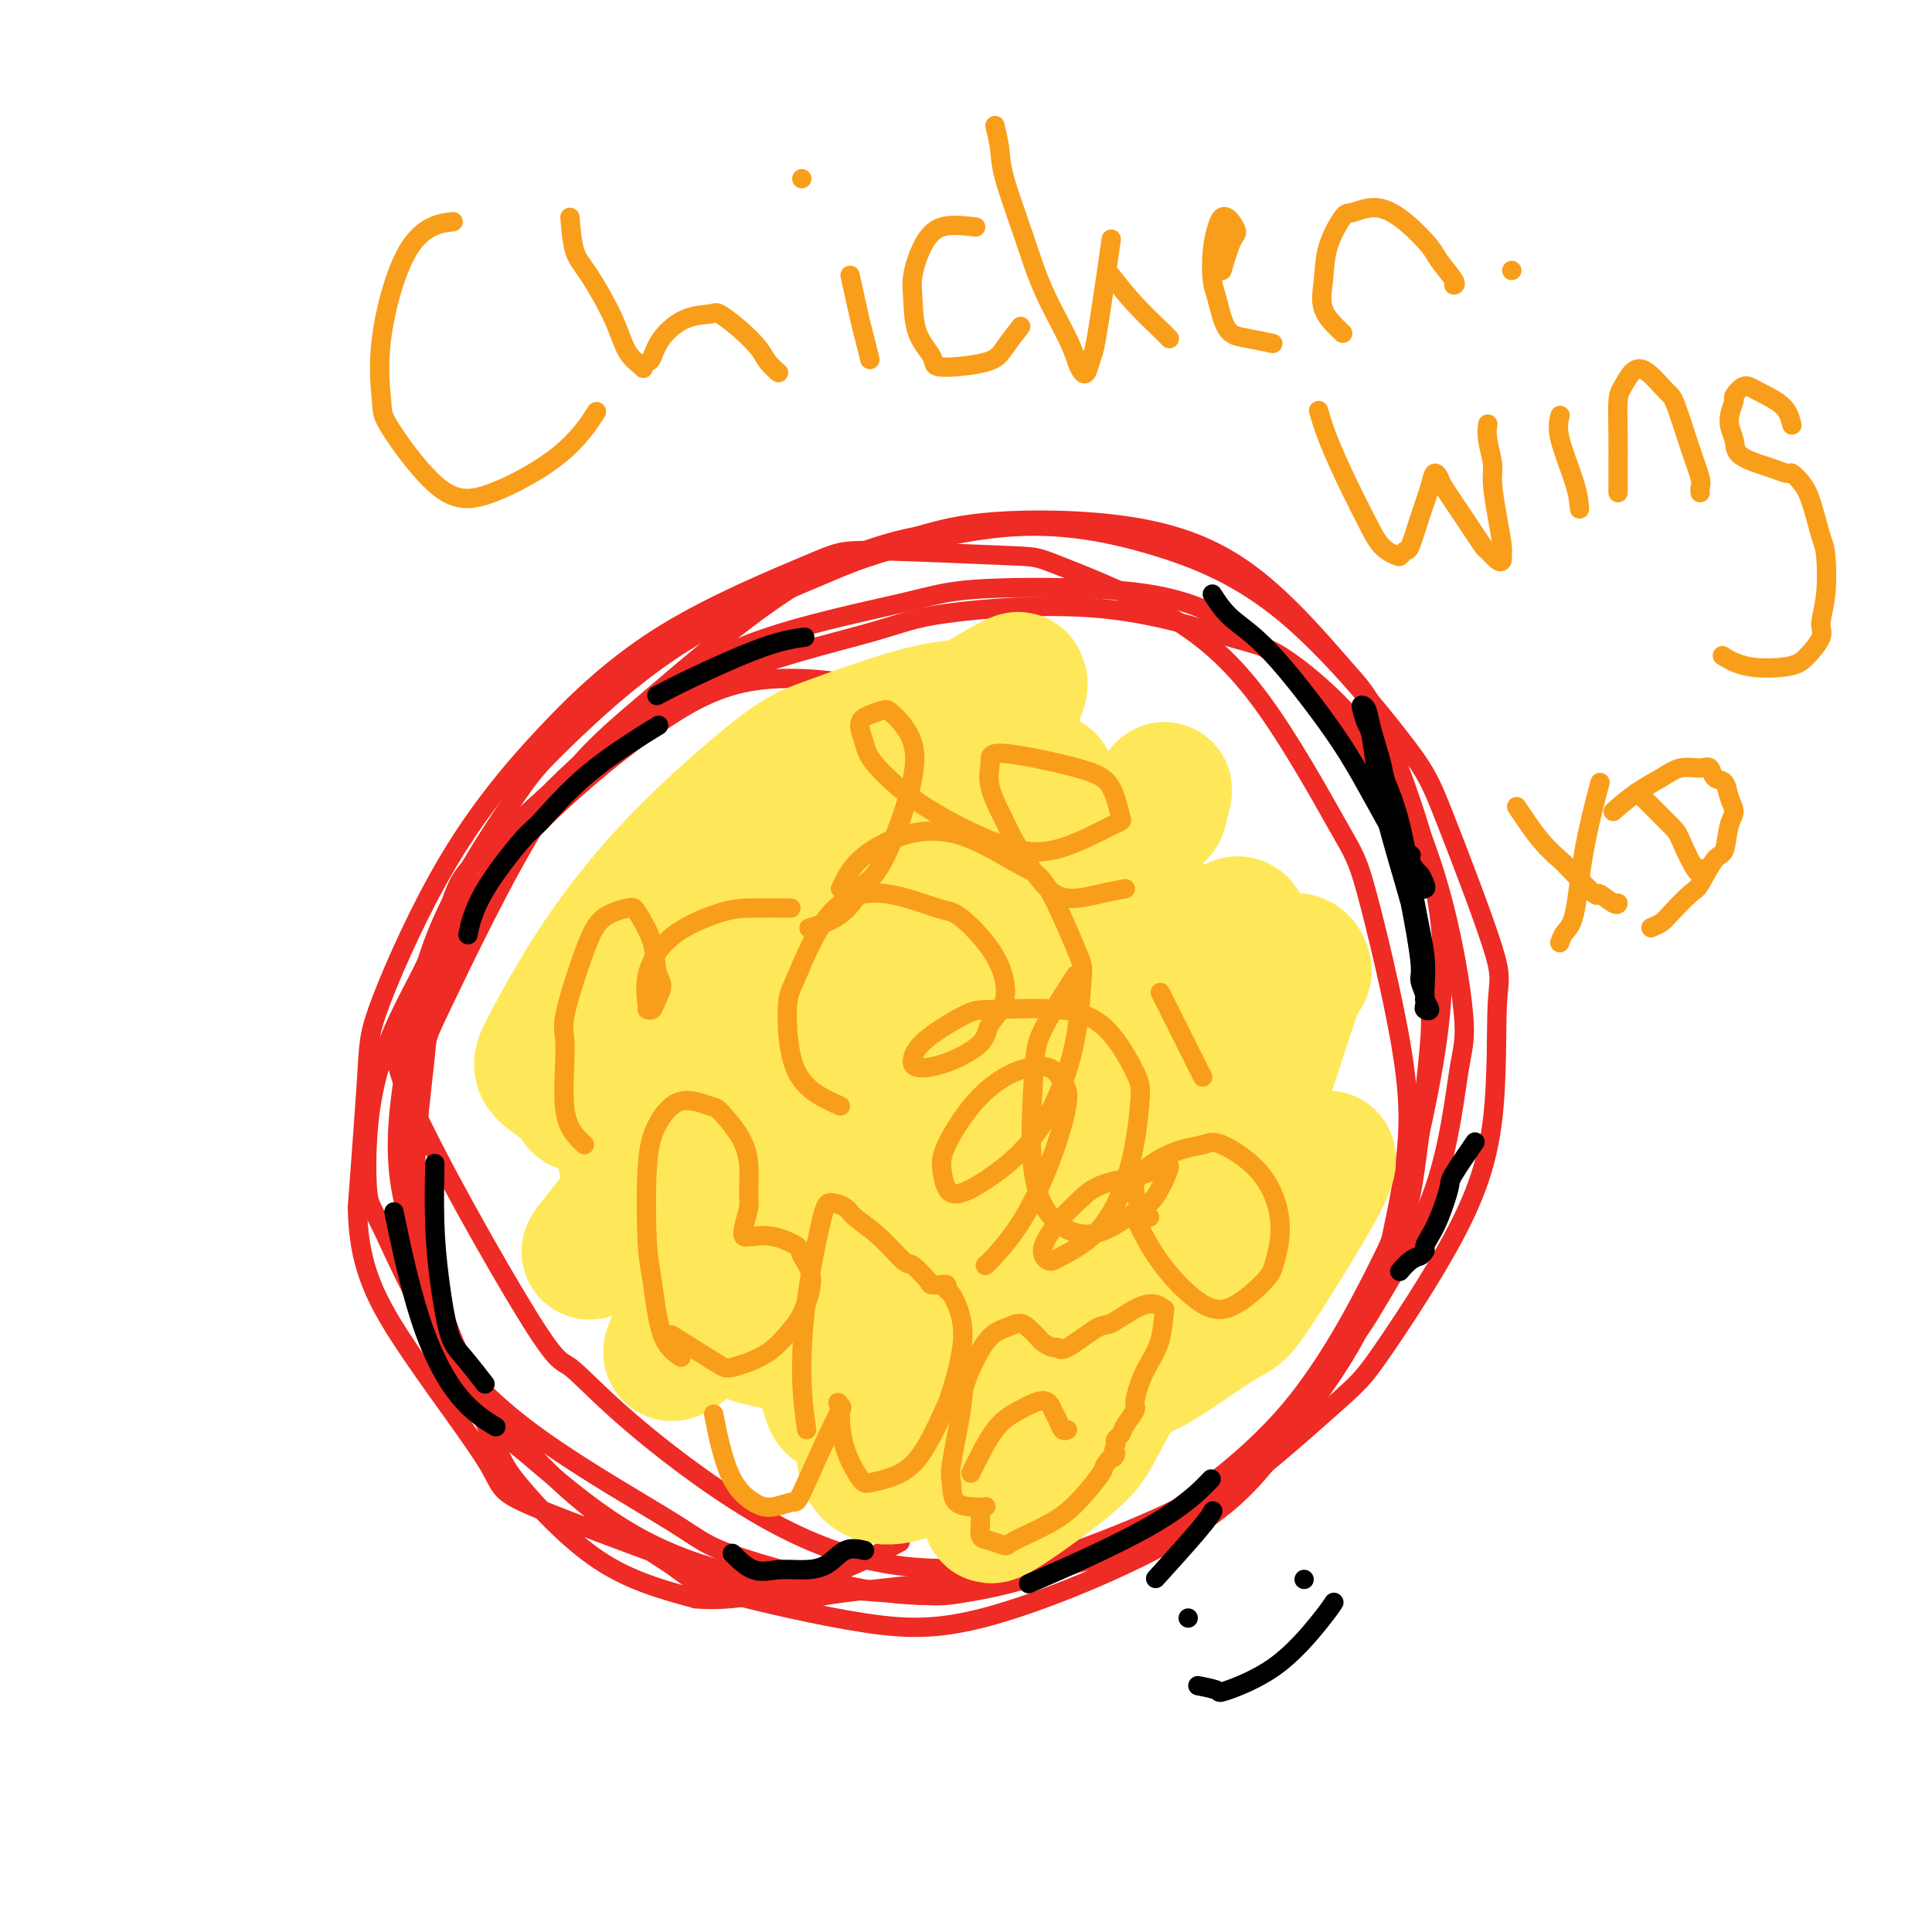 <svg viewBox='0 0 400 400' version='1.1' xmlns='http://www.w3.org/2000/svg' xmlns:xlink='http://www.w3.org/1999/xlink'><g fill='none' stroke='#EE2B24' stroke-width='4' stroke-linecap='round' stroke-linejoin='round'><path d='M189,146c0.701,0.380 1.402,0.760 0,0c-1.402,-0.760 -4.907,-2.659 -11,-4c-6.093,-1.341 -14.774,-2.124 -22,-1c-7.226,1.124 -12.998,4.156 -20,9c-7.002,4.844 -15.236,11.502 -23,19c-7.764,7.498 -15.058,15.838 -19,21c-3.942,5.162 -4.532,7.148 -7,12c-2.468,4.852 -6.815,12.570 -9,21c-2.185,8.430 -2.208,17.570 -2,22c0.208,4.430 0.648,4.148 3,9c2.352,4.852 6.615,14.838 12,23c5.385,8.162 11.893,14.502 21,21c9.107,6.498 20.813,13.155 27,17c6.187,3.845 6.856,4.878 13,7c6.144,2.122 17.765,5.333 27,7c9.235,1.667 16.085,1.790 25,0c8.915,-1.790 19.896,-5.494 26,-8c6.104,-2.506 7.332,-3.814 13,-8c5.668,-4.186 15.775,-11.252 24,-21c8.225,-9.748 14.566,-22.180 18,-29c3.434,-6.820 3.959,-8.030 6,-16c2.041,-7.970 5.598,-22.702 7,-35c1.402,-12.298 0.651,-22.164 -2,-33c-2.651,-10.836 -7.200,-22.643 -10,-29c-2.800,-6.357 -3.850,-7.264 -8,-12c-4.150,-4.736 -11.401,-13.300 -19,-19c-7.599,-5.700 -15.546,-8.535 -25,-10c-9.454,-1.465 -20.415,-1.562 -28,-1c-7.585,0.562 -11.792,1.781 -16,3'/><path d='M190,111c-12.509,2.422 -21.780,7.478 -31,14c-9.220,6.522 -18.389,14.510 -26,21c-7.611,6.490 -13.665,11.483 -21,23c-7.335,11.517 -15.950,29.558 -20,38c-4.050,8.442 -3.533,7.287 -4,12c-0.467,4.713 -1.917,15.296 -2,24c-0.083,8.704 1.201,15.529 4,24c2.799,8.471 7.115,18.588 10,24c2.885,5.412 4.341,6.119 9,10c4.659,3.881 12.521,10.936 21,16c8.479,5.064 17.575,8.138 28,10c10.425,1.862 22.179,2.512 29,3c6.821,0.488 8.708,0.814 16,-1c7.292,-1.814 19.987,-5.769 30,-10c10.013,-4.231 17.344,-8.740 25,-16c7.656,-7.260 15.637,-17.273 20,-23c4.363,-5.727 5.106,-7.170 8,-12c2.894,-4.830 7.937,-13.048 11,-22c3.063,-8.952 4.144,-18.637 5,-24c0.856,-5.363 1.486,-6.405 1,-12c-0.486,-5.595 -2.090,-15.743 -5,-26c-2.910,-10.257 -7.128,-20.624 -13,-29c-5.872,-8.376 -13.399,-14.761 -18,-18c-4.601,-3.239 -6.276,-3.330 -12,-5c-5.724,-1.670 -15.498,-4.917 -27,-6c-11.502,-1.083 -24.734,-0.000 -32,1c-7.266,1.000 -8.566,1.918 -16,4c-7.434,2.082 -21.001,5.330 -32,10c-10.999,4.670 -19.428,10.763 -27,17c-7.572,6.237 -14.286,12.619 -21,19'/><path d='M100,177c-4.445,4.207 -5.057,5.226 -7,11c-1.943,5.774 -5.217,16.305 -8,22c-2.783,5.695 -5.074,6.556 0,18c5.074,11.444 17.513,33.471 24,44c6.487,10.529 7.023,9.561 9,11c1.977,1.439 5.395,5.287 12,11c6.605,5.713 16.397,13.293 26,19c9.603,5.707 19.016,9.543 29,11c9.984,1.457 20.538,0.537 26,0c5.462,-0.537 5.831,-0.689 12,-3c6.169,-2.311 18.137,-6.780 27,-12c8.863,-5.220 14.622,-11.193 20,-18c5.378,-6.807 10.374,-14.450 13,-19c2.626,-4.550 2.883,-6.008 4,-11c1.117,-4.992 3.094,-13.518 4,-21c0.906,-7.482 0.739,-13.921 -1,-24c-1.739,-10.079 -5.051,-23.797 -7,-31c-1.949,-7.203 -2.534,-7.890 -6,-14c-3.466,-6.110 -9.814,-17.641 -16,-26c-6.186,-8.359 -12.210,-13.545 -20,-18c-7.790,-4.455 -17.345,-8.180 -22,-10c-4.655,-1.820 -4.409,-1.735 -11,-2c-6.591,-0.265 -20.019,-0.880 -27,-1c-6.981,-0.120 -7.513,0.255 -14,3c-6.487,2.745 -18.928,7.858 -29,14c-10.072,6.142 -17.776,13.311 -25,21c-7.224,7.689 -13.967,15.896 -20,26c-6.033,10.104 -11.355,22.105 -14,29c-2.645,6.895 -2.613,8.684 -3,15c-0.387,6.316 -1.194,17.158 -2,28'/><path d='M74,250c0.187,11.285 3.155,17.997 9,27c5.845,9.003 14.566,20.296 18,26c3.434,5.704 1.582,5.817 12,10c10.418,4.183 33.105,12.436 43,16c9.895,3.564 6.997,2.440 17,1c10.003,-1.440 32.907,-3.197 48,-6c15.093,-2.803 22.374,-6.653 31,-13c8.626,-6.347 18.597,-15.193 24,-20c5.403,-4.807 6.238,-5.577 10,-11c3.762,-5.423 10.453,-15.499 15,-24c4.547,-8.501 6.952,-15.427 8,-24c1.048,-8.573 0.741,-18.792 1,-24c0.259,-5.208 1.084,-5.407 -1,-12c-2.084,-6.593 -7.076,-19.582 -10,-27c-2.924,-7.418 -3.781,-9.265 -9,-16c-5.219,-6.735 -14.801,-18.359 -24,-26c-9.199,-7.641 -18.015,-11.299 -27,-14c-8.985,-2.701 -18.140,-4.446 -28,-4c-9.860,0.446 -20.427,3.082 -27,5c-6.573,1.918 -9.153,3.117 -16,6c-6.847,2.883 -17.962,7.448 -28,14c-10.038,6.552 -18.998,15.090 -24,20c-5.002,4.910 -6.044,6.191 -10,12c-3.956,5.809 -10.825,16.146 -15,26c-4.175,9.854 -5.658,19.224 -7,28c-1.342,8.776 -2.545,16.959 -1,26c1.545,9.041 5.837,18.939 8,25c2.163,6.061 2.198,8.286 6,14c3.802,5.714 11.372,14.918 19,22c7.628,7.082 15.314,12.041 23,17'/><path d='M139,324c4.882,3.649 5.585,4.272 12,6c6.415,1.728 18.540,4.559 28,6c9.460,1.441 16.254,1.490 28,-2c11.746,-3.490 28.444,-10.521 39,-17c10.556,-6.479 14.969,-12.408 20,-19c5.031,-6.592 10.678,-13.847 15,-22c4.322,-8.153 7.318,-17.204 9,-22c1.682,-4.796 2.051,-5.336 3,-12c0.949,-6.664 2.479,-19.450 3,-26c0.521,-6.550 0.033,-6.863 -1,-13c-1.033,-6.137 -2.612,-18.096 -6,-29c-3.388,-10.904 -8.585,-20.751 -12,-26c-3.415,-5.249 -5.046,-5.898 -9,-9c-3.954,-3.102 -10.229,-8.657 -17,-12c-6.771,-3.343 -14.038,-4.475 -23,-5c-8.962,-0.525 -19.620,-0.445 -26,0c-6.380,0.445 -8.481,1.254 -16,3c-7.519,1.746 -20.456,4.429 -30,8c-9.544,3.571 -15.695,8.030 -23,14c-7.305,5.970 -15.765,13.451 -20,18c-4.235,4.549 -4.245,6.166 -7,11c-2.755,4.834 -8.256,12.887 -12,20c-3.744,7.113 -5.732,13.288 -7,21c-1.268,7.712 -1.815,16.962 -2,22c-0.185,5.038 -0.009,5.865 1,11c1.009,5.135 2.850,14.578 6,24c3.150,9.422 7.607,18.825 10,24c2.393,5.175 2.721,6.124 6,10c3.279,3.876 9.508,10.679 16,15c6.492,4.321 13.246,6.161 20,8'/><path d='M144,331c7.798,0.750 17.292,-1.375 25,-4c7.708,-2.625 13.631,-5.750 16,-7c2.369,-1.250 1.185,-0.625 0,0'/></g>
<g fill='none' stroke='#FEE859' stroke-width='28' stroke-linecap='round' stroke-linejoin='round'><path d='M155,268c-6.464,-6.104 -12.928,-12.209 -16,-14c-3.072,-1.791 -2.751,0.730 -5,-7c-2.249,-7.730 -7.067,-25.713 -7,-36c0.067,-10.287 5.021,-12.879 10,-13c4.979,-0.121 9.985,2.230 17,7c7.015,4.770 16.039,11.960 23,19c6.961,7.040 11.860,13.931 15,20c3.140,6.069 4.523,11.318 5,14c0.477,2.682 0.048,2.798 -1,4c-1.048,1.202 -2.716,3.492 -6,6c-3.284,2.508 -8.183,5.235 -11,7c-2.817,1.765 -3.553,2.567 -7,3c-3.447,0.433 -9.604,0.498 -15,-1c-5.396,-1.498 -10.030,-4.558 -14,-10c-3.970,-5.442 -7.278,-13.266 -9,-18c-1.722,-4.734 -1.860,-6.376 -2,-10c-0.140,-3.624 -0.282,-9.228 1,-14c1.282,-4.772 3.987,-8.711 9,-12c5.013,-3.289 12.335,-5.926 16,-7c3.665,-1.074 3.673,-0.583 9,1c5.327,1.583 15.974,4.259 24,8c8.026,3.741 13.430,8.546 17,13c3.570,4.454 5.306,8.558 6,11c0.694,2.442 0.347,3.221 0,4'/><path d='M214,243c0.128,3.564 -2.552,4.973 -8,8c-5.448,3.027 -13.664,7.670 -17,11c-3.336,3.330 -1.790,5.347 -11,5c-9.210,-0.347 -29.175,-3.058 -38,-5c-8.825,-1.942 -6.511,-3.116 -7,-8c-0.489,-4.884 -3.781,-13.479 -5,-21c-1.219,-7.521 -0.364,-13.967 3,-21c3.364,-7.033 9.238,-14.654 13,-19c3.762,-4.346 5.412,-5.417 10,-8c4.588,-2.583 12.112,-6.677 19,-9c6.888,-2.323 13.139,-2.876 17,-3c3.861,-0.124 5.334,0.181 7,1c1.666,0.819 3.527,2.152 4,4c0.473,1.848 -0.442,4.211 -6,9c-5.558,4.789 -15.760,12.003 -21,16c-5.240,3.997 -5.519,4.778 -14,9c-8.481,4.222 -25.165,11.886 -33,15c-7.835,3.114 -6.821,1.677 -8,0c-1.179,-1.677 -4.550,-3.594 -6,-5c-1.450,-1.406 -0.980,-2.302 1,-6c1.980,-3.698 5.469,-10.199 10,-17c4.531,-6.801 10.104,-13.903 17,-21c6.896,-7.097 15.116,-14.188 20,-18c4.884,-3.812 6.432,-4.344 11,-6c4.568,-1.656 12.156,-4.435 18,-6c5.844,-1.565 9.944,-1.917 12,-1c2.056,0.917 2.066,3.101 2,4c-0.066,0.899 -0.210,0.511 -3,3c-2.790,2.489 -8.226,7.854 -15,14c-6.774,6.146 -14.887,13.073 -23,20'/><path d='M163,188c-7.965,7.253 -7.376,6.887 -12,10c-4.624,3.113 -14.461,9.705 -21,14c-6.539,4.295 -9.782,6.292 -12,7c-2.218,0.708 -3.412,0.125 -2,-2c1.412,-2.125 5.428,-5.793 12,-12c6.572,-6.207 15.698,-14.952 21,-20c5.302,-5.048 6.779,-6.397 13,-11c6.221,-4.603 17.187,-12.460 25,-18c7.813,-5.540 12.474,-8.763 16,-11c3.526,-2.237 5.916,-3.486 7,-4c1.084,-0.514 0.863,-0.292 1,0c0.137,0.292 0.634,0.653 -1,4c-1.634,3.347 -5.399,9.681 -11,18c-5.601,8.319 -13.037,18.624 -21,29c-7.963,10.376 -16.451,20.823 -24,30c-7.549,9.177 -14.159,17.084 -19,23c-4.841,5.916 -7.915,9.840 -10,12c-2.085,2.160 -3.183,2.556 -3,2c0.183,-0.556 1.646,-2.062 7,-9c5.354,-6.938 14.601,-19.306 20,-26c5.399,-6.694 6.952,-7.713 13,-14c6.048,-6.287 16.591,-17.841 27,-27c10.409,-9.159 20.683,-15.921 25,-19c4.317,-3.079 2.676,-2.474 2,-2c-0.676,0.474 -0.387,0.818 -5,6c-4.613,5.182 -14.126,15.203 -19,20c-4.874,4.797 -5.107,4.371 -11,13c-5.893,8.629 -17.447,26.315 -29,44'/><path d='M152,245c-6.694,11.290 -8.928,17.517 -10,22c-1.072,4.483 -0.982,7.224 -2,10c-1.018,2.776 -3.144,5.588 4,0c7.144,-5.588 23.560,-19.577 32,-27c8.440,-7.423 8.906,-8.281 14,-14c5.094,-5.719 14.815,-16.301 24,-29c9.185,-12.699 17.832,-27.517 22,-34c4.168,-6.483 3.855,-4.632 4,-5c0.145,-0.368 0.746,-2.954 1,-4c0.254,-1.046 0.160,-0.551 -2,2c-2.160,2.551 -6.387,7.160 -13,16c-6.613,8.840 -15.612,21.913 -20,28c-4.388,6.087 -4.167,5.187 -9,15c-4.833,9.813 -14.722,30.337 -20,42c-5.278,11.663 -5.946,14.464 -6,17c-0.054,2.536 0.507,4.808 1,6c0.493,1.192 0.919,1.305 2,1c1.081,-0.305 2.815,-1.029 7,-5c4.185,-3.971 10.819,-11.188 17,-20c6.181,-8.812 11.909,-19.219 17,-30c5.091,-10.781 9.544,-21.936 12,-28c2.456,-6.064 2.915,-7.036 4,-10c1.085,-2.964 2.796,-7.918 4,-11c1.204,-3.082 1.900,-4.290 0,-2c-1.900,2.290 -6.396,8.078 -12,16c-5.604,7.922 -12.315,17.978 -18,29c-5.685,11.022 -10.342,23.011 -15,35'/><path d='M190,265c-2.941,7.542 -2.793,8.899 -5,15c-2.207,6.101 -6.769,16.948 -6,22c0.769,5.052 6.868,4.309 11,2c4.132,-2.309 6.298,-6.186 8,-8c1.702,-1.814 2.940,-1.566 10,-13c7.060,-11.434 19.942,-34.549 28,-49c8.058,-14.451 11.291,-20.237 14,-26c2.709,-5.763 4.895,-11.503 6,-14c1.105,-2.497 1.128,-1.753 1,-2c-0.128,-0.247 -0.406,-1.486 -2,0c-1.594,1.486 -4.504,5.697 -9,14c-4.496,8.303 -10.579,20.698 -14,28c-3.421,7.302 -4.181,9.511 -7,17c-2.819,7.489 -7.698,20.258 -11,30c-3.302,9.742 -5.029,16.458 -6,21c-0.971,4.542 -1.188,6.910 -2,9c-0.812,2.090 -2.218,3.901 1,2c3.218,-1.901 11.061,-7.515 15,-11c3.939,-3.485 3.974,-4.840 8,-12c4.026,-7.160 12.042,-20.126 18,-32c5.958,-11.874 9.859,-22.655 13,-32c3.141,-9.345 5.523,-17.254 7,-21c1.477,-3.746 2.051,-3.330 2,-4c-0.051,-0.670 -0.726,-2.425 -2,-2c-1.274,0.425 -3.146,3.032 -7,9c-3.854,5.968 -9.692,15.299 -13,21c-3.308,5.701 -4.088,7.772 -6,13c-1.912,5.228 -4.956,13.614 -8,22'/><path d='M234,264c-2.618,8.350 -2.162,11.724 -2,15c0.162,3.276 0.029,6.454 4,5c3.971,-1.454 12.045,-7.539 16,-10c3.955,-2.461 3.792,-1.299 7,-6c3.208,-4.701 9.787,-15.266 13,-21c3.213,-5.734 3.061,-6.638 3,-7c-0.061,-0.362 -0.030,-0.181 0,0'/></g>
<g fill='none' stroke='#F99E1B' stroke-width='4' stroke-linecap='round' stroke-linejoin='round'><path d='M202,312c0.427,0.003 0.854,0.006 0,0c-0.854,-0.006 -2.988,-0.020 -4,-1c-1.012,-0.980 -0.900,-2.927 -1,-4c-0.100,-1.073 -0.410,-1.271 0,-4c0.410,-2.729 1.542,-7.989 2,-11c0.458,-3.011 0.244,-3.771 1,-6c0.756,-2.229 2.483,-5.925 4,-8c1.517,-2.075 2.825,-2.529 4,-3c1.175,-0.471 2.216,-0.959 3,-1c0.784,-0.041 1.309,0.366 2,1c0.691,0.634 1.546,1.494 2,2c0.454,0.506 0.506,0.657 1,1c0.494,0.343 1.428,0.879 2,1c0.572,0.121 0.781,-0.174 1,0c0.219,0.174 0.446,0.816 2,0c1.554,-0.816 4.434,-3.090 6,-4c1.566,-0.910 1.817,-0.455 3,-1c1.183,-0.545 3.296,-2.089 5,-3c1.704,-0.911 2.997,-1.187 4,-1c1.003,0.187 1.714,0.838 2,1c0.286,0.162 0.145,-0.166 0,1c-0.145,1.166 -0.294,3.824 -1,6c-0.706,2.176 -1.968,3.868 -3,6c-1.032,2.132 -1.835,4.704 -2,6c-0.165,1.296 0.310,1.317 0,2c-0.310,0.683 -1.403,2.028 -2,3c-0.597,0.972 -0.699,1.569 -1,2c-0.301,0.431 -0.800,0.694 -1,1c-0.200,0.306 -0.100,0.653 0,1'/><path d='M231,299c-1.429,4.524 -0.002,2.334 0,2c0.002,-0.334 -1.422,1.189 -2,2c-0.578,0.811 -0.310,0.912 -1,2c-0.690,1.088 -2.338,3.164 -4,5c-1.662,1.836 -3.339,3.433 -6,5c-2.661,1.567 -6.306,3.104 -8,4c-1.694,0.896 -1.436,1.151 -2,1c-0.564,-0.151 -1.951,-0.710 -3,-1c-1.049,-0.290 -1.759,-0.313 -2,-1c-0.241,-0.687 -0.013,-2.040 0,-3c0.013,-0.960 -0.189,-1.528 0,-2c0.189,-0.472 0.768,-0.849 1,-1c0.232,-0.151 0.116,-0.075 0,0'/><path d='M201,305c1.684,-3.425 3.368,-6.849 5,-9c1.632,-2.151 3.210,-3.028 5,-4c1.790,-0.972 3.790,-2.040 5,-2c1.210,0.040 1.631,1.188 2,2c0.369,0.813 0.687,1.290 1,2c0.313,0.710 0.623,1.653 1,2c0.377,0.347 0.822,0.099 1,0c0.178,-0.099 0.089,-0.050 0,0'/><path d='M167,296c-0.455,-3.289 -0.910,-6.577 -1,-11c-0.090,-4.423 0.186,-9.979 1,-16c0.814,-6.021 2.166,-12.507 3,-16c0.834,-3.493 1.152,-3.993 2,-4c0.848,-0.007 2.228,0.479 3,1c0.772,0.521 0.936,1.078 2,2c1.064,0.922 3.029,2.209 5,4c1.971,1.791 3.947,4.088 5,5c1.053,0.912 1.181,0.441 2,1c0.819,0.559 2.328,2.149 3,3c0.672,0.851 0.505,0.964 1,1c0.495,0.036 1.651,-0.004 2,0c0.349,0.004 -0.110,0.053 0,0c0.110,-0.053 0.788,-0.209 1,0c0.212,0.209 -0.041,0.783 0,1c0.041,0.217 0.375,0.075 1,1c0.625,0.925 1.541,2.915 2,5c0.459,2.085 0.462,4.264 0,7c-0.462,2.736 -1.388,6.029 -2,8c-0.612,1.971 -0.911,2.620 -2,5c-1.089,2.380 -2.967,6.491 -5,9c-2.033,2.509 -4.219,3.415 -6,4c-1.781,0.585 -3.157,0.847 -4,1c-0.843,0.153 -1.154,0.196 -2,-1c-0.846,-1.196 -2.228,-3.630 -3,-6c-0.772,-2.370 -0.935,-4.677 -1,-6c-0.065,-1.323 -0.033,-1.661 0,-2'/><path d='M174,292c-0.957,-2.556 -0.348,-1.446 0,-1c0.348,0.446 0.435,0.229 0,1c-0.435,0.771 -1.392,2.532 -3,6c-1.608,3.468 -3.869,8.645 -5,11c-1.131,2.355 -1.134,1.890 -2,2c-0.866,0.110 -2.597,0.795 -4,1c-1.403,0.205 -2.479,-0.069 -4,-1c-1.521,-0.931 -3.486,-2.520 -5,-6c-1.514,-3.480 -2.575,-8.851 -3,-11c-0.425,-2.149 -0.212,-1.074 0,0'/><path d='M141,281c-1.492,-1.005 -2.984,-2.010 -4,-5c-1.016,-2.990 -1.555,-7.966 -2,-11c-0.445,-3.034 -0.795,-4.126 -1,-8c-0.205,-3.874 -0.265,-10.530 0,-15c0.265,-4.470 0.855,-6.753 2,-9c1.145,-2.247 2.847,-4.459 5,-5c2.153,-0.541 4.759,0.590 6,1c1.241,0.410 1.118,0.100 2,1c0.882,0.900 2.769,3.011 4,5c1.231,1.989 1.807,3.857 2,6c0.193,2.143 0.003,4.560 0,6c-0.003,1.440 0.182,1.903 0,3c-0.182,1.097 -0.732,2.828 -1,4c-0.268,1.172 -0.253,1.785 0,2c0.253,0.215 0.745,0.034 1,0c0.255,-0.034 0.274,0.080 1,0c0.726,-0.080 2.160,-0.355 4,0c1.840,0.355 4.086,1.338 5,2c0.914,0.662 0.495,1.002 1,2c0.505,0.998 1.932,2.653 2,5c0.068,2.347 -1.225,5.387 -2,7c-0.775,1.613 -1.032,1.801 -2,3c-0.968,1.199 -2.646,3.410 -5,5c-2.354,1.590 -5.384,2.560 -7,3c-1.616,0.440 -1.820,0.349 -4,-1c-2.180,-1.349 -6.337,-3.957 -8,-5c-1.663,-1.043 -0.831,-0.522 0,0'/><path d='M121,237c-1.717,-1.607 -3.434,-3.214 -4,-7c-0.566,-3.786 0.020,-9.750 0,-13c-0.020,-3.250 -0.645,-3.786 0,-7c0.645,-3.214 2.562,-9.107 4,-13c1.438,-3.893 2.398,-5.787 4,-7c1.602,-1.213 3.845,-1.746 5,-2c1.155,-0.254 1.220,-0.231 2,1c0.780,1.231 2.273,3.668 3,6c0.727,2.332 0.688,4.558 1,6c0.312,1.442 0.974,2.100 1,3c0.026,0.900 -0.584,2.043 -1,3c-0.416,0.957 -0.637,1.727 -1,2c-0.363,0.273 -0.867,0.049 -1,0c-0.133,-0.049 0.106,0.078 0,-1c-0.106,-1.078 -0.556,-3.361 0,-6c0.556,-2.639 2.119,-5.635 5,-8c2.881,-2.365 7.082,-4.098 10,-5c2.918,-0.902 4.555,-0.974 7,-1c2.445,-0.026 5.699,-0.008 7,0c1.301,0.008 0.651,0.004 0,0'/><path d='M174,229c-3.556,-1.603 -7.111,-3.207 -9,-7c-1.889,-3.793 -2.111,-9.776 -2,-13c0.111,-3.224 0.557,-3.689 2,-7c1.443,-3.311 3.885,-9.467 7,-13c3.115,-3.533 6.904,-4.441 11,-4c4.096,0.441 8.498,2.232 11,3c2.502,0.768 3.103,0.515 5,2c1.897,1.485 5.090,4.709 7,8c1.910,3.291 2.536,6.648 2,9c-0.536,2.352 -2.236,3.697 -3,5c-0.764,1.303 -0.593,2.563 -2,4c-1.407,1.437 -4.392,3.050 -7,4c-2.608,0.950 -4.838,1.236 -6,1c-1.162,-0.236 -1.255,-0.993 -1,-2c0.255,-1.007 0.860,-2.263 3,-4c2.140,-1.737 5.817,-3.955 8,-5c2.183,-1.045 2.873,-0.916 6,-1c3.127,-0.084 8.691,-0.381 13,0c4.309,0.381 7.364,1.441 10,4c2.636,2.559 4.854,6.619 6,9c1.146,2.381 1.219,3.085 1,6c-0.219,2.915 -0.731,8.043 -2,13c-1.269,4.957 -3.295,9.743 -6,13c-2.705,3.257 -6.090,4.983 -8,6c-1.910,1.017 -2.347,1.324 -3,1c-0.653,-0.324 -1.522,-1.280 -1,-3c0.522,-1.720 2.435,-4.206 4,-6c1.565,-1.794 2.783,-2.897 4,-4'/><path d='M224,248c2.739,-2.820 6.087,-3.368 9,-4c2.913,-0.632 5.391,-1.346 7,-2c1.609,-0.654 2.348,-1.248 2,0c-0.348,1.248 -1.783,4.339 -3,6c-1.217,1.661 -2.218,1.891 -4,3c-1.782,1.109 -4.346,3.097 -7,4c-2.654,0.903 -5.396,0.720 -8,-1c-2.604,-1.720 -5.068,-4.977 -6,-11c-0.932,-6.023 -0.332,-14.810 0,-20c0.332,-5.190 0.397,-6.782 2,-10c1.603,-3.218 4.744,-8.062 6,-10c1.256,-1.938 0.628,-0.969 0,0'/><path d='M174,184c0.948,-2.015 1.895,-4.029 4,-6c2.105,-1.971 5.366,-3.897 9,-5c3.634,-1.103 7.640,-1.381 12,0c4.360,1.381 9.075,4.423 12,6c2.925,1.577 4.061,1.689 6,5c1.939,3.311 4.682,9.820 6,13c1.318,3.180 1.213,3.032 1,6c-0.213,2.968 -0.533,9.054 -2,15c-1.467,5.946 -4.081,11.753 -7,16c-2.919,4.247 -6.142,6.934 -9,9c-2.858,2.066 -5.352,3.510 -7,4c-1.648,0.490 -2.450,0.027 -3,-1c-0.550,-1.027 -0.849,-2.617 -1,-4c-0.151,-1.383 -0.154,-2.557 1,-5c1.154,-2.443 3.463,-6.154 6,-9c2.537,-2.846 5.300,-4.827 8,-6c2.700,-1.173 5.337,-1.538 7,-1c1.663,0.538 2.352,1.979 3,3c0.648,1.021 1.256,1.622 1,4c-0.256,2.378 -1.375,6.532 -3,11c-1.625,4.468 -3.755,9.249 -6,13c-2.245,3.751 -4.604,6.471 -6,8c-1.396,1.529 -1.827,1.865 -2,2c-0.173,0.135 -0.086,0.067 0,0'/><path d='M238,252c-1.866,-2.331 -3.732,-4.663 -3,-7c0.732,-2.337 4.061,-4.680 7,-6c2.939,-1.320 5.488,-1.616 7,-2c1.512,-0.384 1.986,-0.856 4,0c2.014,0.856 5.570,3.041 8,6c2.430,2.959 3.736,6.691 4,10c0.264,3.309 -0.515,6.196 -1,8c-0.485,1.804 -0.677,2.524 -2,4c-1.323,1.476 -3.777,3.708 -6,5c-2.223,1.292 -4.214,1.645 -7,0c-2.786,-1.645 -6.365,-5.289 -9,-9c-2.635,-3.711 -4.324,-7.489 -5,-9c-0.676,-1.511 -0.338,-0.756 0,0'/><path d='M233,184c-1.570,0.286 -3.139,0.572 -5,1c-1.861,0.428 -4.013,0.996 -6,1c-1.987,0.004 -3.810,-0.558 -6,-3c-2.190,-2.442 -4.747,-6.766 -6,-9c-1.253,-2.234 -1.204,-2.380 -2,-4c-0.796,-1.620 -2.439,-4.716 -3,-7c-0.561,-2.284 -0.042,-3.757 0,-5c0.042,-1.243 -0.393,-2.258 3,-2c3.393,0.258 10.615,1.787 15,3c4.385,1.213 5.935,2.110 7,4c1.065,1.890 1.646,4.775 2,6c0.354,1.225 0.480,0.792 -2,2c-2.480,1.208 -7.567,4.057 -12,5c-4.433,0.943 -8.212,-0.020 -13,-2c-4.788,-1.980 -10.585,-4.978 -15,-8c-4.415,-3.022 -7.450,-6.067 -9,-8c-1.550,-1.933 -1.617,-2.753 -2,-4c-0.383,-1.247 -1.082,-2.922 -1,-4c0.082,-1.078 0.947,-1.559 2,-2c1.053,-0.441 2.295,-0.841 3,-1c0.705,-0.159 0.874,-0.076 2,1c1.126,1.076 3.209,3.144 4,6c0.791,2.856 0.290,6.500 -1,11c-1.290,4.500 -3.369,9.857 -5,13c-1.631,3.143 -2.816,4.071 -4,5'/><path d='M179,183c-2.452,4.250 -4.083,5.875 -6,7c-1.917,1.125 -4.119,1.750 -5,2c-0.881,0.250 -0.440,0.125 0,0'/><path d='M249,223c-3.333,-6.667 -6.667,-13.333 -8,-16c-1.333,-2.667 -0.667,-1.333 0,0'/><path d='M93,46c0.724,-0.089 1.447,-0.178 0,0c-1.447,0.178 -5.066,0.622 -8,5c-2.934,4.378 -5.185,12.688 -6,19c-0.815,6.312 -0.194,10.625 0,13c0.194,2.375 -0.038,2.810 2,6c2.038,3.190 6.347,9.134 10,12c3.653,2.866 6.649,2.655 11,1c4.351,-1.655 10.056,-4.753 14,-8c3.944,-3.247 6.127,-6.642 7,-8c0.873,-1.358 0.437,-0.679 0,0'/><path d='M118,45c0.217,2.615 0.434,5.230 1,7c0.566,1.770 1.482,2.696 3,5c1.518,2.304 3.639,5.987 5,9c1.361,3.013 1.961,5.357 3,7c1.039,1.643 2.517,2.587 3,3c0.483,0.413 -0.028,0.296 0,0c0.028,-0.296 0.596,-0.772 1,-1c0.404,-0.228 0.645,-0.207 1,-1c0.355,-0.793 0.825,-2.401 2,-4c1.175,-1.599 3.057,-3.190 5,-4c1.943,-0.810 3.948,-0.838 5,-1c1.052,-0.162 1.151,-0.456 2,0c0.849,0.456 2.449,1.664 4,3c1.551,1.336 3.055,2.801 4,4c0.945,1.199 1.331,2.130 2,3c0.669,0.870 1.620,1.677 2,2c0.380,0.323 0.190,0.161 0,0'/><path d='M176,57c0.762,3.470 1.524,6.940 2,9c0.476,2.060 0.667,2.708 1,4c0.333,1.292 0.810,3.226 1,4c0.190,0.774 0.095,0.387 0,0'/><path d='M166,37c0.000,0.000 0.000,0.000 0,0c0.000,0.000 0.000,0.000 0,0'/><path d='M202,47c-2.566,-0.299 -5.132,-0.598 -7,0c-1.868,0.598 -3.039,2.092 -4,4c-0.961,1.908 -1.712,4.228 -2,6c-0.288,1.772 -0.113,2.995 0,5c0.113,2.005 0.164,4.793 1,7c0.836,2.207 2.456,3.834 3,5c0.544,1.166 0.013,1.870 2,2c1.987,0.130 6.491,-0.316 9,-1c2.509,-0.684 3.022,-1.607 4,-3c0.978,-1.393 2.422,-3.255 3,-4c0.578,-0.745 0.289,-0.372 0,0'/><path d='M206,26c0.408,1.728 0.816,3.455 1,5c0.184,1.545 0.143,2.907 1,6c0.857,3.093 2.611,7.918 4,12c1.389,4.082 2.414,7.422 4,11c1.586,3.578 3.735,7.393 5,10c1.265,2.607 1.647,4.005 2,5c0.353,0.995 0.675,1.587 1,2c0.325,0.413 0.651,0.646 1,0c0.349,-0.646 0.721,-2.170 1,-3c0.279,-0.830 0.467,-0.965 1,-4c0.533,-3.035 1.413,-8.971 2,-13c0.587,-4.029 0.882,-6.151 1,-7c0.118,-0.849 0.059,-0.424 0,0'/><path d='M230,57c1.607,2.030 3.214,4.060 5,6c1.786,1.940 3.750,3.792 5,5c1.250,1.208 1.786,1.774 2,2c0.214,0.226 0.107,0.113 0,0'/><path d='M253,56c0.708,-2.363 1.416,-4.725 2,-6c0.584,-1.275 1.043,-1.462 1,-2c-0.043,-0.538 -0.590,-1.427 -1,-2c-0.410,-0.573 -0.685,-0.831 -1,-1c-0.315,-0.169 -0.670,-0.250 -1,0c-0.330,0.250 -0.633,0.830 -1,2c-0.367,1.170 -0.796,2.929 -1,5c-0.204,2.071 -0.184,4.453 0,6c0.184,1.547 0.530,2.257 1,4c0.470,1.743 1.064,4.519 2,6c0.936,1.481 2.213,1.668 4,2c1.787,0.332 4.082,0.809 5,1c0.918,0.191 0.459,0.095 0,0'/><path d='M278,69c-1.682,-1.599 -3.365,-3.197 -4,-5c-0.635,-1.803 -0.223,-3.809 0,-6c0.223,-2.191 0.256,-4.566 1,-7c0.744,-2.434 2.199,-4.926 3,-6c0.801,-1.074 0.947,-0.729 2,-1c1.053,-0.271 3.011,-1.159 5,-1c1.989,0.159 4.007,1.363 6,3c1.993,1.637 3.959,3.707 5,5c1.041,1.293 1.155,1.811 2,3c0.845,1.189 2.420,3.051 3,4c0.580,0.949 0.166,0.985 0,1c-0.166,0.015 -0.083,0.007 0,0'/><path d='M273,85c0.495,1.723 0.991,3.446 2,6c1.009,2.554 2.532,5.939 4,9c1.468,3.061 2.880,5.797 4,8c1.120,2.203 1.949,3.873 3,5c1.051,1.127 2.326,1.710 3,2c0.674,0.290 0.748,0.286 1,0c0.252,-0.286 0.683,-0.856 1,-1c0.317,-0.144 0.519,0.136 1,-1c0.481,-1.136 1.240,-3.688 2,-6c0.760,-2.312 1.521,-4.382 2,-6c0.479,-1.618 0.675,-2.783 1,-3c0.325,-0.217 0.779,0.514 1,1c0.221,0.486 0.209,0.726 1,2c0.791,1.274 2.384,3.582 4,6c1.616,2.418 3.256,4.946 4,6c0.744,1.054 0.592,0.633 1,1c0.408,0.367 1.374,1.522 2,2c0.626,0.478 0.910,0.280 1,0c0.090,-0.280 -0.013,-0.642 0,-1c0.013,-0.358 0.143,-0.710 0,-2c-0.143,-1.290 -0.560,-3.516 -1,-6c-0.440,-2.484 -0.902,-5.226 -1,-7c-0.098,-1.774 0.170,-2.578 0,-4c-0.170,-1.422 -0.776,-3.460 -1,-5c-0.224,-1.540 -0.064,-2.583 0,-3c0.064,-0.417 0.032,-0.209 0,0'/><path d='M323,86c-0.310,1.244 -0.619,2.488 0,5c0.619,2.512 2.167,6.292 3,9c0.833,2.708 0.952,4.345 1,5c0.048,0.655 0.024,0.327 0,0'/><path d='M313,56c0.000,0.000 0.000,0.000 0,0c0.000,0.000 0.000,0.000 0,0'/><path d='M335,102c-0.005,-1.514 -0.010,-3.029 0,-5c0.010,-1.971 0.035,-4.399 0,-7c-0.035,-2.601 -0.129,-5.377 0,-7c0.129,-1.623 0.481,-2.095 1,-3c0.519,-0.905 1.206,-2.242 2,-3c0.794,-0.758 1.695,-0.936 3,0c1.305,0.936 3.015,2.986 4,4c0.985,1.014 1.245,0.993 2,3c0.755,2.007 2.006,6.040 3,9c0.994,2.960 1.730,4.845 2,6c0.270,1.155 0.073,1.580 0,2c-0.073,0.420 -0.021,0.834 0,1c0.021,0.166 0.010,0.083 0,0'/><path d='M371,88c-0.353,-1.397 -0.706,-2.794 -2,-4c-1.294,-1.206 -3.528,-2.220 -5,-3c-1.472,-0.780 -2.180,-1.324 -3,-1c-0.820,0.324 -1.750,1.518 -2,2c-0.250,0.482 0.180,0.251 0,1c-0.180,0.749 -0.972,2.476 -1,4c-0.028,1.524 0.707,2.843 1,4c0.293,1.157 0.144,2.151 1,3c0.856,0.849 2.719,1.553 4,2c1.281,0.447 1.981,0.636 3,1c1.019,0.364 2.357,0.902 3,1c0.643,0.098 0.593,-0.246 1,0c0.407,0.246 1.273,1.082 2,2c0.727,0.918 1.315,1.919 2,4c0.685,2.081 1.468,5.241 2,7c0.532,1.759 0.813,2.117 1,4c0.187,1.883 0.280,5.293 0,8c-0.280,2.707 -0.934,4.713 -1,6c-0.066,1.287 0.454,1.854 0,3c-0.454,1.146 -1.884,2.871 -3,4c-1.116,1.129 -1.918,1.664 -4,2c-2.082,0.336 -5.445,0.475 -8,0c-2.555,-0.475 -4.301,-1.564 -5,-2c-0.699,-0.436 -0.349,-0.218 0,0'/><path d='M331,163c-0.079,0.296 -0.157,0.593 0,0c0.157,-0.593 0.550,-2.074 0,0c-0.550,2.074 -2.042,7.705 -3,13c-0.958,5.295 -1.380,10.254 -2,13c-0.620,2.746 -1.436,3.278 -2,4c-0.564,0.722 -0.875,1.635 -1,2c-0.125,0.365 -0.062,0.183 0,0'/><path d='M314,167c1.681,2.524 3.362,5.049 5,7c1.638,1.951 3.234,3.329 4,4c0.766,0.671 0.703,0.635 2,2c1.297,1.365 3.955,4.131 5,5c1.045,0.869 0.476,-0.159 1,0c0.524,0.159 2.141,1.504 3,2c0.859,0.496 0.960,0.142 1,0c0.040,-0.142 0.020,-0.071 0,0'/><path d='M339,164c2.815,2.801 5.630,5.601 7,7c1.370,1.399 1.295,1.396 2,3c0.705,1.604 2.190,4.817 3,6c0.810,1.183 0.946,0.338 1,0c0.054,-0.338 0.027,-0.169 0,0'/><path d='M334,168c1.640,-1.413 3.280,-2.825 5,-4c1.720,-1.175 3.521,-2.111 5,-3c1.479,-0.889 2.638,-1.729 4,-2c1.362,-0.271 2.928,0.027 4,0c1.072,-0.027 1.651,-0.380 2,0c0.349,0.380 0.469,1.492 1,2c0.531,0.508 1.474,0.413 2,1c0.526,0.587 0.633,1.855 1,3c0.367,1.145 0.992,2.167 1,3c0.008,0.833 -0.600,1.477 -1,3c-0.400,1.523 -0.590,3.924 -1,5c-0.410,1.076 -1.040,0.827 -2,2c-0.960,1.173 -2.251,3.768 -3,5c-0.749,1.232 -0.958,1.101 -2,2c-1.042,0.899 -2.919,2.829 -4,4c-1.081,1.171 -1.368,1.585 -2,2c-0.632,0.415 -1.609,0.833 -2,1c-0.391,0.167 -0.195,0.084 0,0'/></g>
<g fill='none' stroke='#000000' stroke-width='4' stroke-linecap='round' stroke-linejoin='round'><path d='M246,335c0.000,0.000 0.000,0.000 0,0c0.000,0.000 0.000,0.000 0,0'/><path d='M270,327c0.000,0.000 0.000,0.000 0,0c0.000,0.000 0.000,0.000 0,0'/><path d='M248,349c1.701,0.335 3.402,0.671 4,1c0.598,0.329 0.094,0.652 2,0c1.906,-0.652 6.222,-2.278 10,-5c3.778,-2.722 7.017,-6.541 9,-9c1.983,-2.459 2.709,-3.560 3,-4c0.291,-0.440 0.145,-0.220 0,0'/><path d='M215,327c0.601,-0.262 1.203,-0.523 0,0c-1.203,0.523 -4.209,1.831 0,0c4.209,-1.831 15.633,-6.801 23,-11c7.367,-4.199 10.676,-7.628 12,-9c1.324,-1.372 0.662,-0.686 0,0'/><path d='M240,326c0.219,-0.241 0.437,-0.482 0,0c-0.437,0.482 -1.530,1.686 0,0c1.530,-1.686 5.681,-6.262 8,-9c2.319,-2.738 2.805,-3.640 3,-4c0.195,-0.360 0.097,-0.180 0,0'/><path d='M102,295c0.590,0.354 1.180,0.708 0,0c-1.180,-0.708 -4.131,-2.478 -7,-6c-2.869,-3.522 -5.657,-8.794 -8,-16c-2.343,-7.206 -4.241,-16.344 -5,-20c-0.759,-3.656 -0.380,-1.828 0,0'/><path d='M100,286c0.376,0.484 0.752,0.968 0,0c-0.752,-0.968 -2.632,-3.389 -4,-5c-1.368,-1.611 -2.223,-2.412 -3,-5c-0.777,-2.588 -1.476,-6.962 -2,-11c-0.524,-4.038 -0.872,-7.741 -1,-12c-0.128,-4.259 -0.037,-9.074 0,-11c0.037,-1.926 0.018,-0.963 0,0'/><path d='M97,193c0.031,-0.158 0.062,-0.315 0,0c-0.062,0.315 -0.216,1.103 0,0c0.216,-1.103 0.803,-4.097 3,-8c2.197,-3.903 6.006,-8.714 8,-11c1.994,-2.286 2.174,-2.046 4,-4c1.826,-1.954 5.299,-6.103 10,-10c4.701,-3.897 10.629,-7.542 13,-9c2.371,-1.458 1.186,-0.729 0,0'/><path d='M136,144c2.036,-1.071 4.071,-2.143 8,-4c3.929,-1.857 9.750,-4.500 14,-6c4.250,-1.500 6.929,-1.857 8,-2c1.071,-0.143 0.536,-0.071 0,0'/><path d='M251,123c1.101,1.703 2.202,3.406 4,5c1.798,1.594 4.292,3.079 8,7c3.708,3.921 8.628,10.279 12,15c3.372,4.721 5.194,7.805 7,11c1.806,3.195 3.595,6.502 5,9c1.405,2.498 2.426,4.187 3,5c0.574,0.813 0.701,0.752 1,1c0.299,0.248 0.770,0.807 1,1c0.230,0.193 0.220,0.021 0,0c-0.220,-0.021 -0.651,0.111 -1,0c-0.349,-0.111 -0.615,-0.464 -1,-1c-0.385,-0.536 -0.887,-1.253 -1,-2c-0.113,-0.747 0.164,-1.522 0,-2c-0.164,-0.478 -0.769,-0.659 -1,-1c-0.231,-0.341 -0.088,-0.840 0,-1c0.088,-0.160 0.121,0.021 0,0c-0.121,-0.021 -0.398,-0.242 0,0c0.398,0.242 1.469,0.947 2,2c0.531,1.053 0.522,2.454 1,4c0.478,1.546 1.445,3.238 2,4c0.555,0.762 0.700,0.593 1,1c0.300,0.407 0.757,1.389 1,2c0.243,0.611 0.272,0.850 0,1c-0.272,0.150 -0.846,0.212 -1,0c-0.154,-0.212 0.113,-0.696 0,-1c-0.113,-0.304 -0.607,-0.428 -1,-1c-0.393,-0.572 -0.684,-1.592 -1,-2c-0.316,-0.408 -0.658,-0.204 -1,0'/><path d='M291,180c-0.612,-0.553 -0.141,-0.434 0,0c0.141,0.434 -0.049,1.185 0,2c0.049,0.815 0.338,1.695 1,5c0.662,3.305 1.699,9.037 2,12c0.301,2.963 -0.133,3.159 0,4c0.133,0.841 0.835,2.328 1,3c0.165,0.672 -0.205,0.528 0,1c0.205,0.472 0.984,1.561 1,2c0.016,0.439 -0.733,0.227 -1,0c-0.267,-0.227 -0.052,-0.469 0,-1c0.052,-0.531 -0.060,-1.350 0,-3c0.060,-1.650 0.291,-4.132 0,-7c-0.291,-2.868 -1.104,-6.122 -2,-11c-0.896,-4.878 -1.875,-11.380 -3,-16c-1.125,-4.620 -2.396,-7.357 -3,-9c-0.604,-1.643 -0.541,-2.191 -1,-4c-0.459,-1.809 -1.440,-4.881 -2,-7c-0.560,-2.119 -0.697,-3.287 -1,-4c-0.303,-0.713 -0.771,-0.972 -1,-1c-0.229,-0.028 -0.220,0.174 0,1c0.220,0.826 0.651,2.275 1,3c0.349,0.725 0.616,0.728 1,3c0.384,2.272 0.887,6.815 2,12c1.113,5.185 2.838,11.011 4,15c1.162,3.989 1.761,6.140 2,7c0.239,0.860 0.120,0.430 0,0'/><path d='M305,237c0.031,-0.045 0.062,-0.090 0,0c-0.062,0.090 -0.219,0.316 0,0c0.219,-0.316 0.812,-1.175 0,0c-0.812,1.175 -3.031,4.385 -4,6c-0.969,1.615 -0.690,1.637 -1,3c-0.310,1.363 -1.211,4.068 -2,6c-0.789,1.932 -1.466,3.092 -2,4c-0.534,0.908 -0.926,1.563 -1,2c-0.074,0.437 0.171,0.655 0,1c-0.171,0.345 -0.757,0.818 -1,1c-0.243,0.182 -0.142,0.074 0,0c0.142,-0.074 0.327,-0.113 0,0c-0.327,0.113 -1.165,0.376 -2,1c-0.835,0.624 -1.667,1.607 -2,2c-0.333,0.393 -0.166,0.197 0,0'/><path d='M179,321c-1.357,-0.308 -2.715,-0.615 -4,0c-1.285,0.615 -2.499,2.154 -4,3c-1.501,0.846 -3.289,1.000 -5,1c-1.711,-0.000 -3.345,-0.155 -5,0c-1.655,0.155 -3.330,0.619 -5,0c-1.670,-0.619 -3.334,-2.320 -4,-3c-0.666,-0.680 -0.333,-0.340 0,0'/></g>
</svg>
